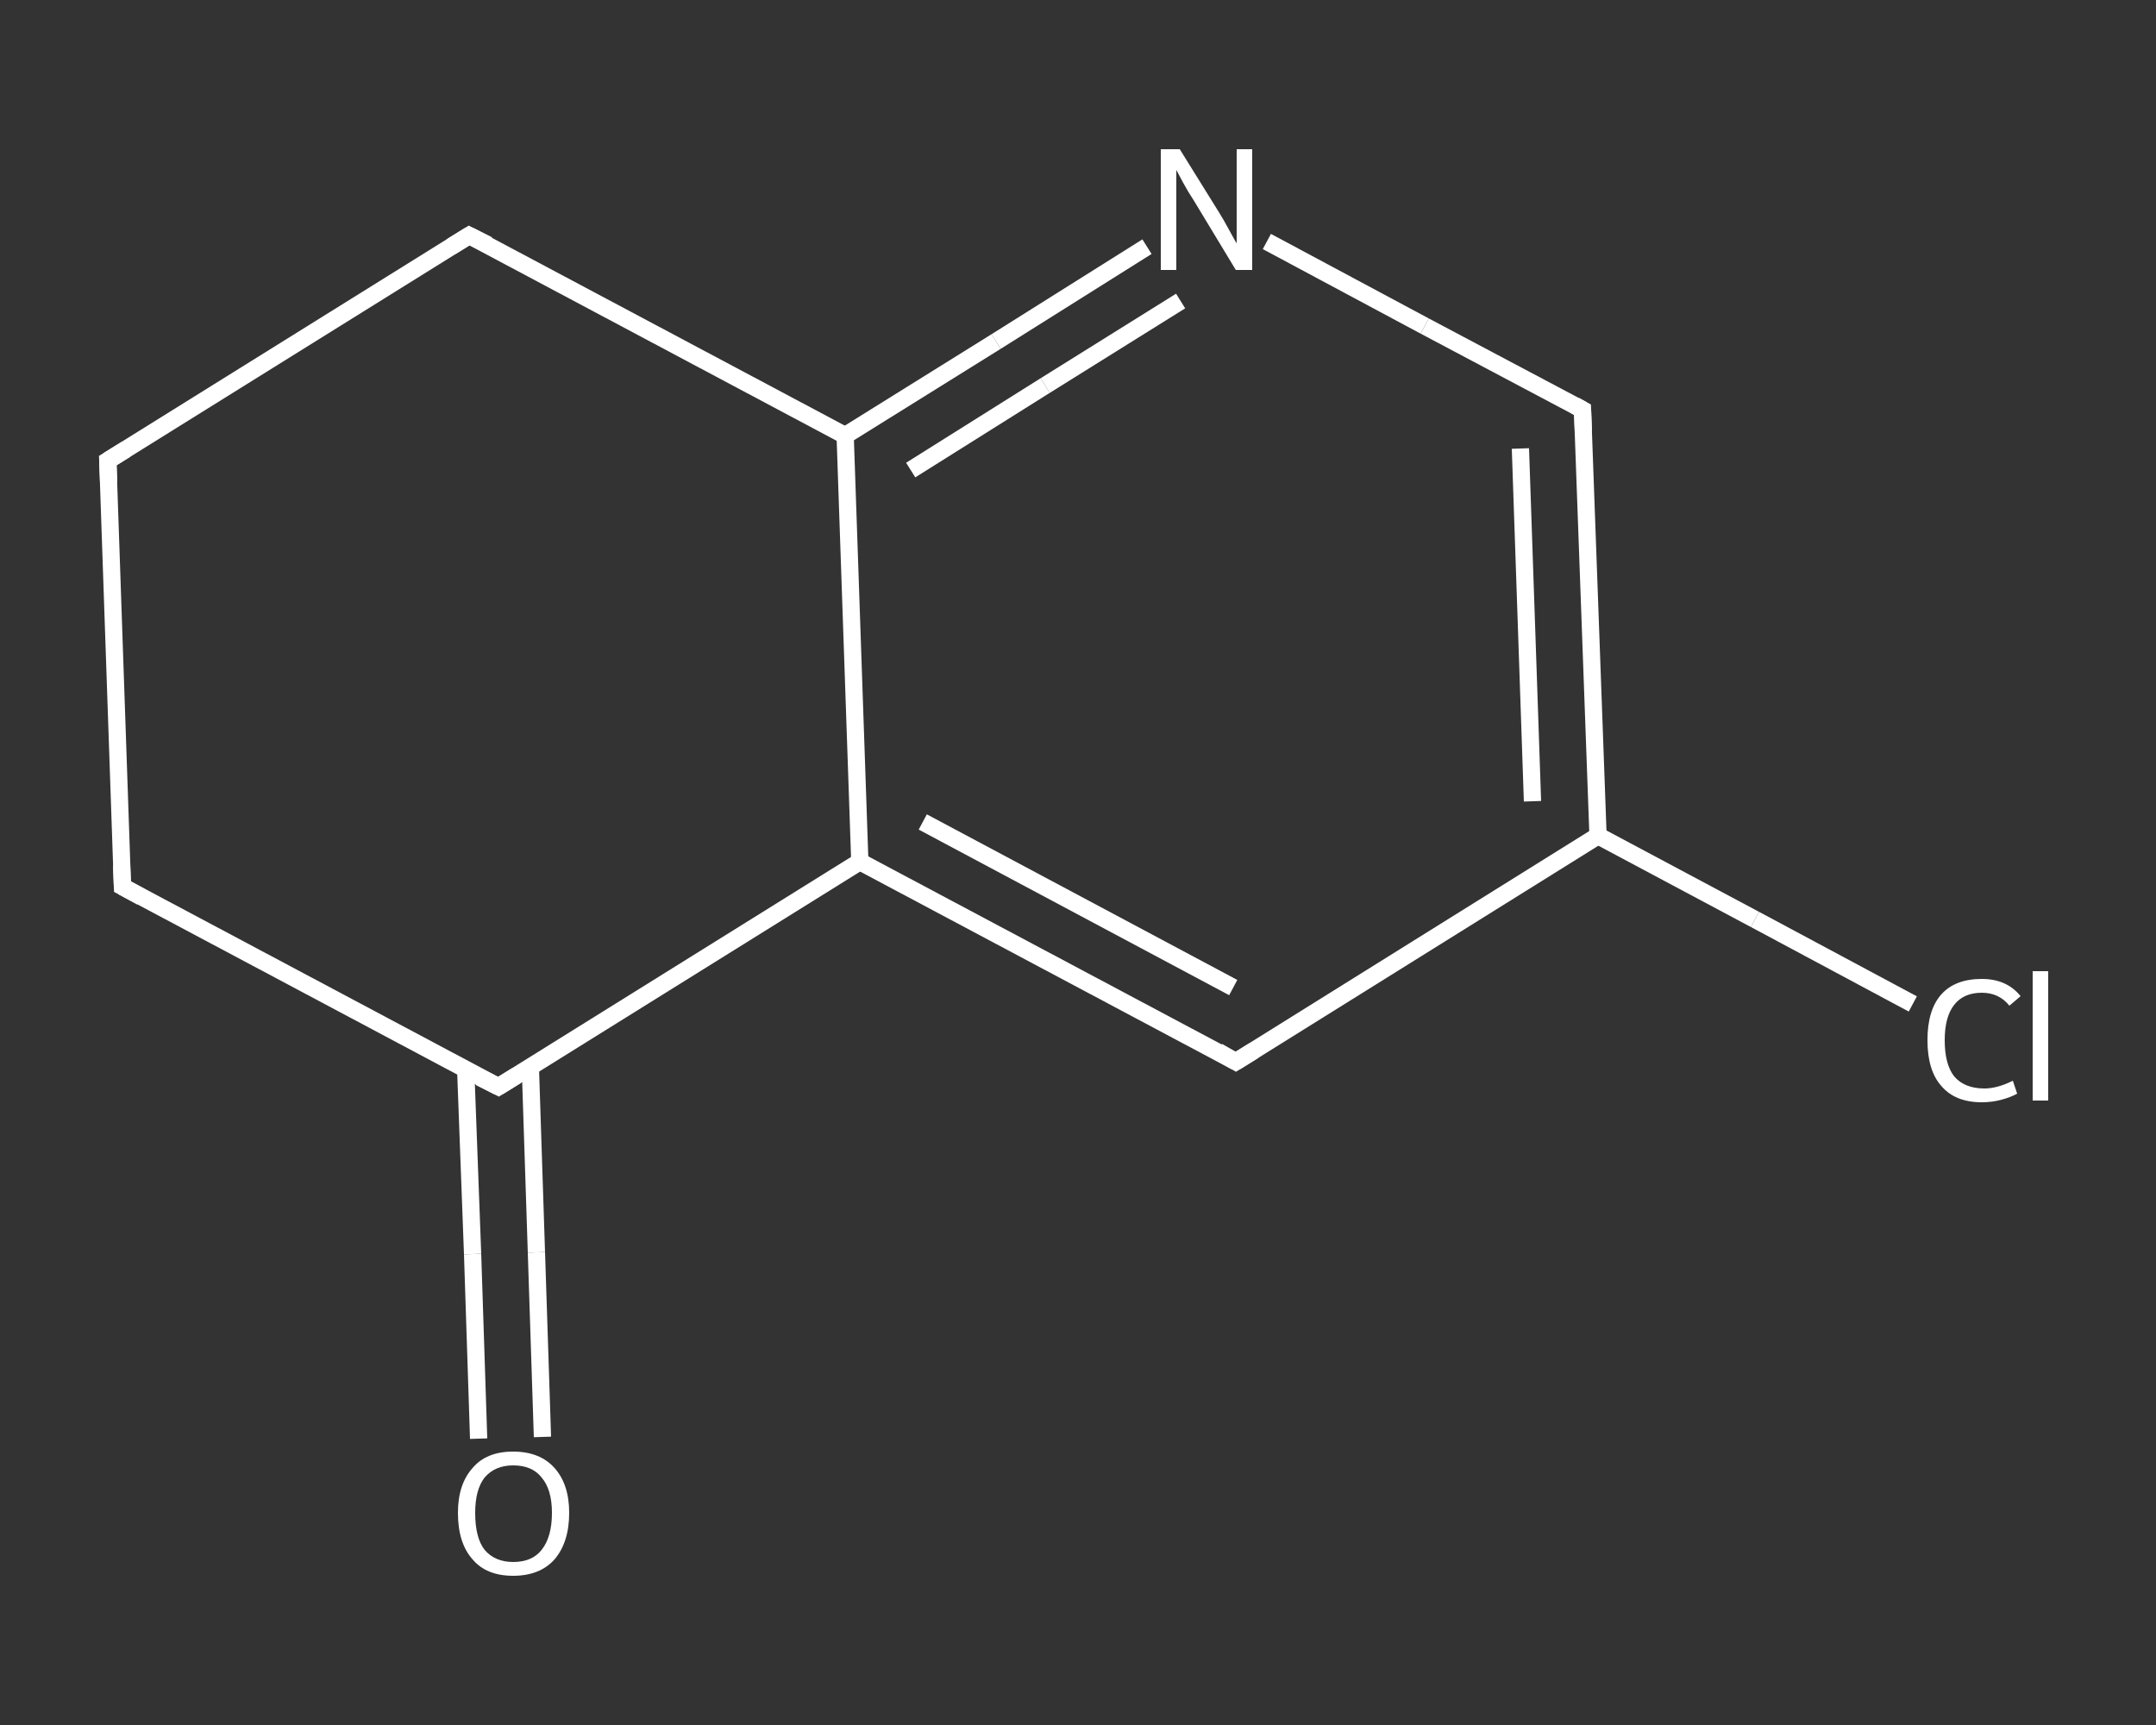 <?xml version='1.0' encoding='iso-8859-1'?>
<svg version='1.1' baseProfile='full'
              xmlns='http://www.w3.org/2000/svg'
                      xmlns:rdkit='http://www.rdkit.org/xml'
                      xmlns:xlink='http://www.w3.org/1999/xlink'
                  xml:space='preserve'
width='250px' height='200px' viewBox='0 0 250 200'>
<rect x="0" y="0" width="250" height="200" fill="#333333" stroke="none"/>
<!-- END OF HEADER -->
<rect style='opacity:1.0;fill:transparent;stroke:none' width='250.0' height='200.0' x='0.0' y='0.0'> </rect>
<path class='bond-0 atom-0 atom-1' d='M 55.5,166.8 L 54.8,145.4' style='fill:none;fill-rule:evenodd;stroke:#FFFFFF;stroke-width:2.0px;stroke-linecap:butt;stroke-linejoin:miter;stroke-opacity:1' />
<path class='bond-0 atom-0 atom-1' d='M 54.8,145.4 L 54.0,124.0' style='fill:none;fill-rule:evenodd;stroke:#FFFFFF;stroke-width:2.0px;stroke-linecap:butt;stroke-linejoin:miter;stroke-opacity:1' />
<path class='bond-0 atom-0 atom-1' d='M 62.9,166.6 L 62.2,145.2' style='fill:none;fill-rule:evenodd;stroke:#FFFFFF;stroke-width:2.0px;stroke-linecap:butt;stroke-linejoin:miter;stroke-opacity:1' />
<path class='bond-0 atom-0 atom-1' d='M 62.2,145.2 L 61.5,123.8' style='fill:none;fill-rule:evenodd;stroke:#FFFFFF;stroke-width:2.0px;stroke-linecap:butt;stroke-linejoin:miter;stroke-opacity:1' />
<path class='bond-1 atom-1 atom-2' d='M 57.8,126.0 L 14.2,102.8' style='fill:none;fill-rule:evenodd;stroke:#FFFFFF;stroke-width:2.0px;stroke-linecap:butt;stroke-linejoin:miter;stroke-opacity:1' />
<path class='bond-2 atom-2 atom-3' d='M 14.2,102.8 L 12.5,53.4' style='fill:none;fill-rule:evenodd;stroke:#FFFFFF;stroke-width:2.0px;stroke-linecap:butt;stroke-linejoin:miter;stroke-opacity:1' />
<path class='bond-3 atom-3 atom-4' d='M 12.5,53.4 L 54.4,27.3' style='fill:none;fill-rule:evenodd;stroke:#FFFFFF;stroke-width:2.0px;stroke-linecap:butt;stroke-linejoin:miter;stroke-opacity:1' />
<path class='bond-4 atom-4 atom-5' d='M 54.4,27.3 L 98.0,50.5' style='fill:none;fill-rule:evenodd;stroke:#FFFFFF;stroke-width:2.0px;stroke-linecap:butt;stroke-linejoin:miter;stroke-opacity:1' />
<path class='bond-5 atom-5 atom-6' d='M 98.0,50.5 L 115.5,39.6' style='fill:none;fill-rule:evenodd;stroke:#FFFFFF;stroke-width:2.0px;stroke-linecap:butt;stroke-linejoin:miter;stroke-opacity:1' />
<path class='bond-5 atom-5 atom-6' d='M 115.5,39.6 L 133.0,28.6' style='fill:none;fill-rule:evenodd;stroke:#FFFFFF;stroke-width:2.0px;stroke-linecap:butt;stroke-linejoin:miter;stroke-opacity:1' />
<path class='bond-5 atom-5 atom-6' d='M 105.6,54.5 L 121.2,44.7' style='fill:none;fill-rule:evenodd;stroke:#FFFFFF;stroke-width:2.0px;stroke-linecap:butt;stroke-linejoin:miter;stroke-opacity:1' />
<path class='bond-5 atom-5 atom-6' d='M 121.2,44.7 L 136.9,34.9' style='fill:none;fill-rule:evenodd;stroke:#FFFFFF;stroke-width:2.0px;stroke-linecap:butt;stroke-linejoin:miter;stroke-opacity:1' />
<path class='bond-6 atom-6 atom-7' d='M 146.9,28.0 L 165.2,37.8' style='fill:none;fill-rule:evenodd;stroke:#FFFFFF;stroke-width:2.0px;stroke-linecap:butt;stroke-linejoin:miter;stroke-opacity:1' />
<path class='bond-6 atom-6 atom-7' d='M 165.2,37.8 L 183.5,47.5' style='fill:none;fill-rule:evenodd;stroke:#FFFFFF;stroke-width:2.0px;stroke-linecap:butt;stroke-linejoin:miter;stroke-opacity:1' />
<path class='bond-7 atom-7 atom-8' d='M 183.5,47.5 L 185.3,96.9' style='fill:none;fill-rule:evenodd;stroke:#FFFFFF;stroke-width:2.0px;stroke-linecap:butt;stroke-linejoin:miter;stroke-opacity:1' />
<path class='bond-7 atom-7 atom-8' d='M 176.3,52.0 L 177.7,92.9' style='fill:none;fill-rule:evenodd;stroke:#FFFFFF;stroke-width:2.0px;stroke-linecap:butt;stroke-linejoin:miter;stroke-opacity:1' />
<path class='bond-8 atom-8 atom-9' d='M 185.3,96.9 L 203.5,106.6' style='fill:none;fill-rule:evenodd;stroke:#FFFFFF;stroke-width:2.0px;stroke-linecap:butt;stroke-linejoin:miter;stroke-opacity:1' />
<path class='bond-8 atom-8 atom-9' d='M 203.5,106.6 L 221.8,116.4' style='fill:none;fill-rule:evenodd;stroke:#FFFFFF;stroke-width:2.0px;stroke-linecap:butt;stroke-linejoin:miter;stroke-opacity:1' />
<path class='bond-9 atom-8 atom-10' d='M 185.3,96.9 L 143.3,123.1' style='fill:none;fill-rule:evenodd;stroke:#FFFFFF;stroke-width:2.0px;stroke-linecap:butt;stroke-linejoin:miter;stroke-opacity:1' />
<path class='bond-10 atom-10 atom-11' d='M 143.3,123.1 L 99.7,99.9' style='fill:none;fill-rule:evenodd;stroke:#FFFFFF;stroke-width:2.0px;stroke-linecap:butt;stroke-linejoin:miter;stroke-opacity:1' />
<path class='bond-10 atom-10 atom-11' d='M 143.0,114.5 L 107.0,95.3' style='fill:none;fill-rule:evenodd;stroke:#FFFFFF;stroke-width:2.0px;stroke-linecap:butt;stroke-linejoin:miter;stroke-opacity:1' />
<path class='bond-11 atom-11 atom-1' d='M 99.7,99.9 L 57.8,126.0' style='fill:none;fill-rule:evenodd;stroke:#FFFFFF;stroke-width:2.0px;stroke-linecap:butt;stroke-linejoin:miter;stroke-opacity:1' />
<path class='bond-12 atom-11 atom-5' d='M 99.7,99.9 L 98.0,50.5' style='fill:none;fill-rule:evenodd;stroke:#FFFFFF;stroke-width:2.0px;stroke-linecap:butt;stroke-linejoin:miter;stroke-opacity:1' />
<path d='M 55.6,124.9 L 57.8,126.0 L 59.9,124.7' style='fill:none;stroke:#FFFFFF;stroke-width:2.0px;stroke-linecap:butt;stroke-linejoin:miter;stroke-opacity:1;' />
<path d='M 16.4,104.0 L 14.2,102.8 L 14.1,100.3' style='fill:none;stroke:#FFFFFF;stroke-width:2.0px;stroke-linecap:butt;stroke-linejoin:miter;stroke-opacity:1;' />
<path d='M 12.6,55.9 L 12.5,53.4 L 14.6,52.1' style='fill:none;stroke:#FFFFFF;stroke-width:2.0px;stroke-linecap:butt;stroke-linejoin:miter;stroke-opacity:1;' />
<path d='M 52.3,28.6 L 54.4,27.3 L 56.6,28.4' style='fill:none;stroke:#FFFFFF;stroke-width:2.0px;stroke-linecap:butt;stroke-linejoin:miter;stroke-opacity:1;' />
<path d='M 182.6,47.0 L 183.5,47.5 L 183.6,50.0' style='fill:none;stroke:#FFFFFF;stroke-width:2.0px;stroke-linecap:butt;stroke-linejoin:miter;stroke-opacity:1;' />
<path d='M 145.4,121.8 L 143.3,123.1 L 141.2,121.9' style='fill:none;stroke:#FFFFFF;stroke-width:2.0px;stroke-linecap:butt;stroke-linejoin:miter;stroke-opacity:1;' />
<path class='atom-0' d='M 53.1 175.4
Q 53.1 172.1, 54.8 170.2
Q 56.4 168.3, 59.5 168.3
Q 62.6 168.3, 64.3 170.2
Q 66.0 172.1, 66.0 175.4
Q 66.0 178.8, 64.3 180.8
Q 62.6 182.7, 59.5 182.7
Q 56.4 182.7, 54.8 180.8
Q 53.1 178.9, 53.1 175.4
M 59.5 181.1
Q 61.7 181.1, 62.8 179.7
Q 64.0 178.2, 64.0 175.4
Q 64.0 172.7, 62.8 171.3
Q 61.7 169.9, 59.5 169.9
Q 57.4 169.9, 56.2 171.3
Q 55.1 172.7, 55.1 175.4
Q 55.1 178.3, 56.2 179.7
Q 57.4 181.1, 59.5 181.1
' fill='#FFFFFF'/>
<path class='atom-6' d='M 136.8 17.3
L 141.4 24.7
Q 141.9 25.5, 142.6 26.8
Q 143.3 28.1, 143.4 28.2
L 143.4 17.3
L 145.2 17.3
L 145.2 31.3
L 143.3 31.3
L 138.4 23.2
Q 137.8 22.3, 137.2 21.2
Q 136.6 20.1, 136.4 19.7
L 136.4 31.3
L 134.6 31.3
L 134.6 17.3
L 136.8 17.3
' fill='#FFFFFF'/>
<path class='atom-9' d='M 223.5 120.6
Q 223.5 117.1, 225.1 115.3
Q 226.7 113.5, 229.8 113.5
Q 232.7 113.5, 234.3 115.5
L 233.0 116.6
Q 231.8 115.1, 229.8 115.1
Q 227.7 115.1, 226.6 116.5
Q 225.5 117.9, 225.5 120.6
Q 225.5 123.4, 226.6 124.8
Q 227.8 126.2, 230.1 126.2
Q 231.6 126.2, 233.4 125.3
L 233.9 126.8
Q 233.2 127.2, 232.1 127.5
Q 231.0 127.8, 229.8 127.8
Q 226.7 127.8, 225.1 125.9
Q 223.5 124.1, 223.5 120.6
' fill='#FFFFFF'/>
<path class='atom-9' d='M 235.7 112.6
L 237.5 112.6
L 237.5 127.6
L 235.7 127.6
L 235.7 112.6
' fill='#FFFFFF'/>
</svg>

